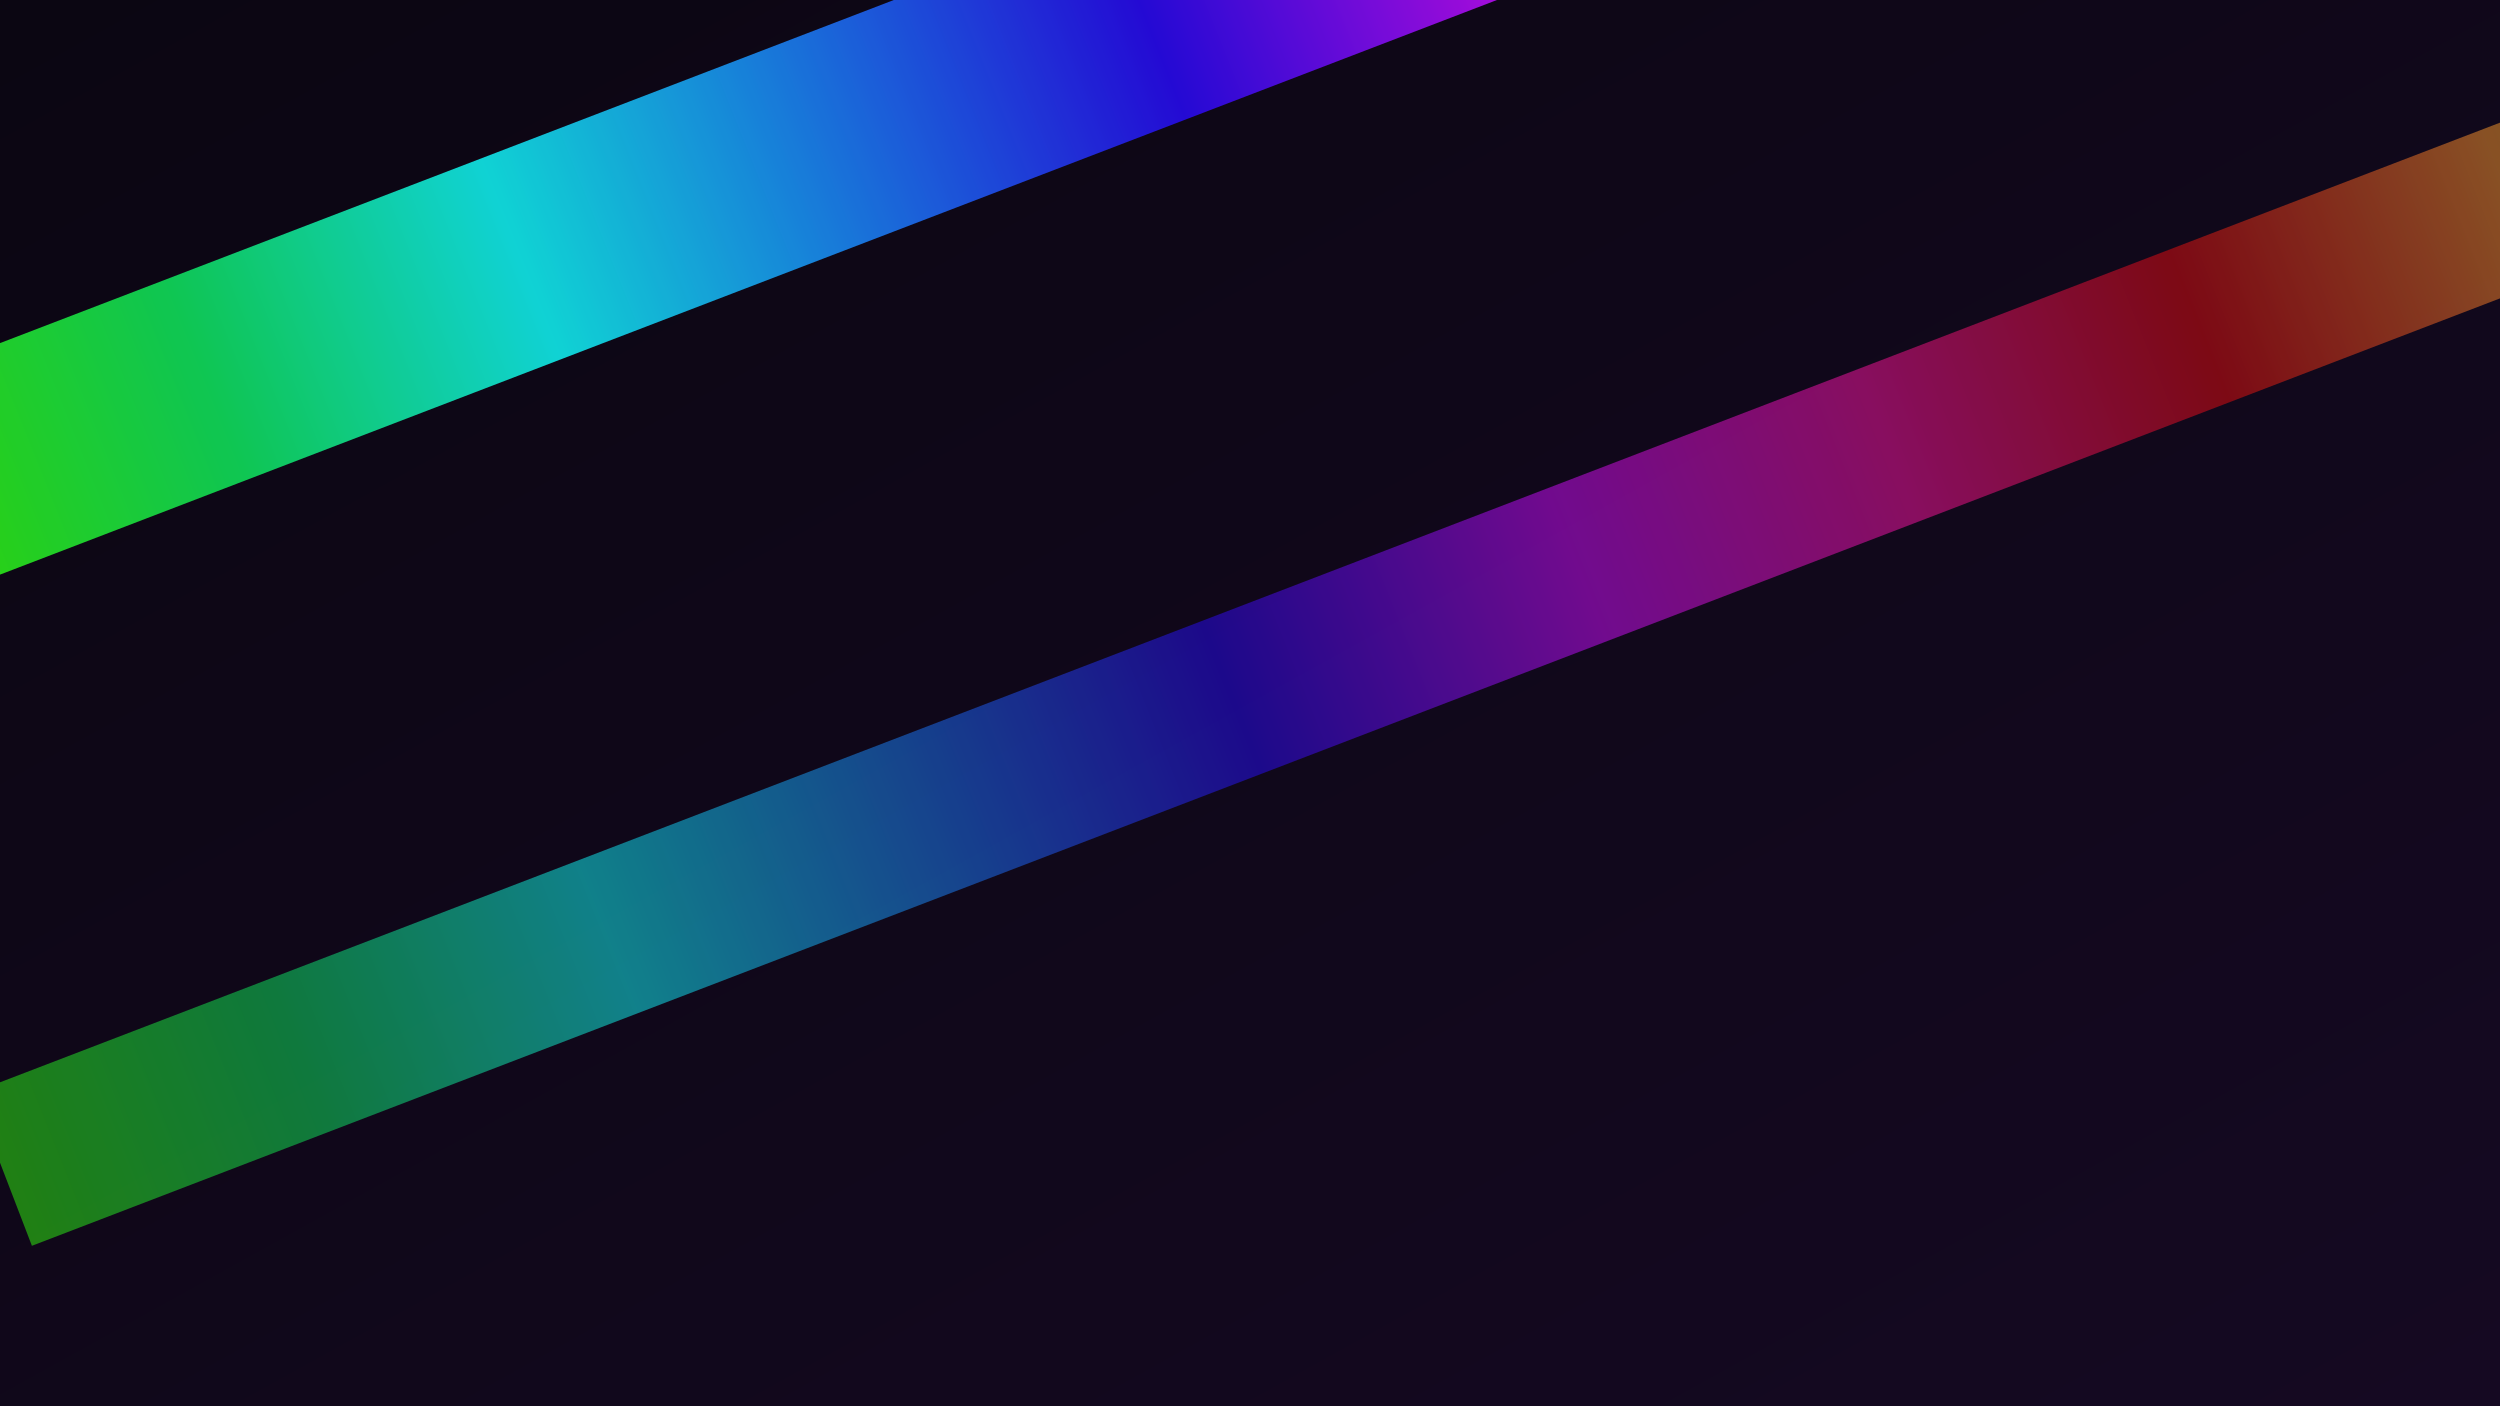 <?xml version="1.0" encoding="UTF-8"?>
<svg xmlns="http://www.w3.org/2000/svg" width="1920" height="1080" viewBox="0 0 1920 1080">
  <defs>
    <linearGradient id="bg" x1="0" y1="0" x2="1" y2="1">
      <stop offset="0%" stop-color="#0B0612"/>
      <stop offset="100%" stop-color="#150922"/>
    </linearGradient>
    <linearGradient id="st" x1="0" y1="0" x2="1" y2="0">
      <stop offset="0%" stop-color="#33f609"/>
      <stop offset="11%" stop-color="#0fe75e"/>
      <stop offset="22%" stop-color="#11f6f6"/>
      <stop offset="33%" stop-color="#1b82fc"/>
      <stop offset="44%" stop-color="#280bf6"/>
      <stop offset="56%" stop-color="#cc0efe"/>
      <stop offset="67%" stop-color="#fa14a2"/>
      <stop offset="78%" stop-color="#e50b0e"/>
      <stop offset="89%" stop-color="#fb952e"/>
      <stop offset="100%" stop-color="#c1eb09"/>
    </linearGradient>
  </defs>
  <rect width="100%" height="100%" fill="url(#bg)"/>
  <g opacity="0.85">
    <rect x="-200" y="246" width="2300" height="166" fill="url(#st)" transform="rotate(-21 0 0)"/>
    <rect x="-320" y="776" width="2300" height="126" fill="url(#st)" transform="rotate(-21 0 0)" opacity="0.6"/>
  </g>
</svg>